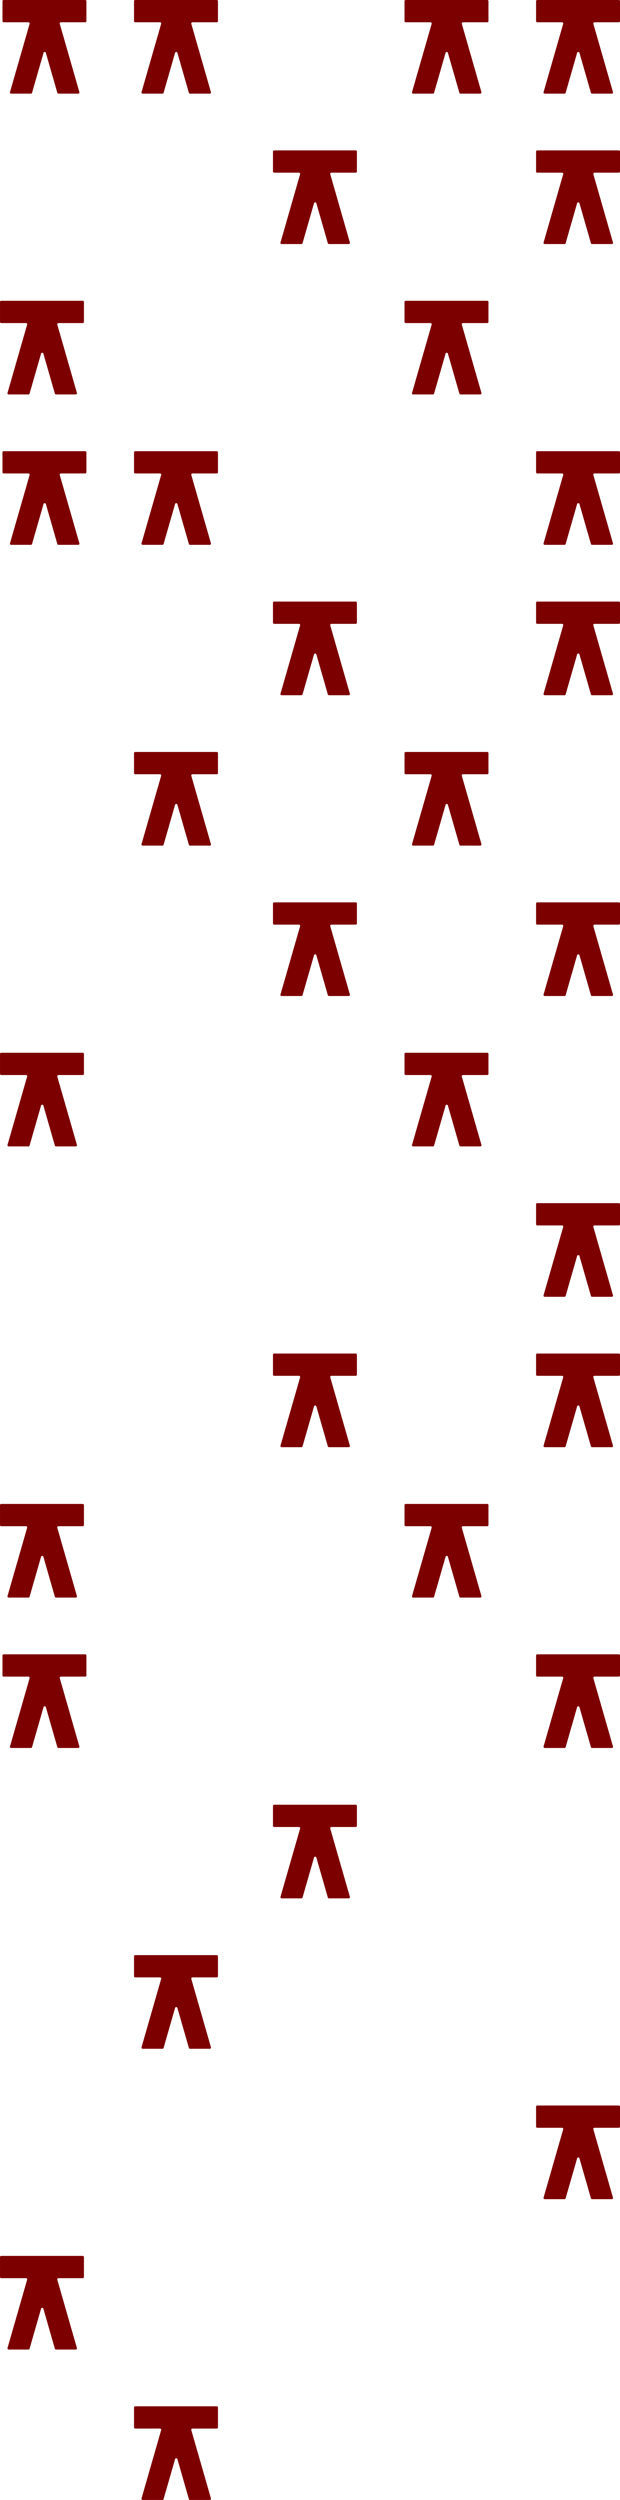 <svg xmlns="http://www.w3.org/2000/svg" width="325.41" height="1310.855" viewBox="0 0 325.41 1310.855"><defs><style>.a{fill:#7d0000;mix-blend-mode:exclusion;isolation:isolate;}</style></defs><g transform="translate(846.41 -1603.081)"><path class="a" d="M578.2,78.834V89.255a.632.632,0,0,0,.632.632h13a.631.631,0,0,1,.607.806l-10.3,35.813a.632.632,0,0,0,.607.806h10.369a.631.631,0,0,0,.607-.457l6.027-20.953a.632.632,0,0,1,1.214,0l6.027,20.953a.632.632,0,0,0,.607.457H617.96a.632.632,0,0,0,.607-.806l-10.3-35.813a.632.632,0,0,1,.607-.806h12.749a.632.632,0,0,0,.632-.632V78.834a.632.632,0,0,0-.632-.631H578.828A.632.632,0,0,0,578.2,78.834Z" transform="translate(-1354.268 1524.878)"/><path class="a" d="M578.2,78.834V89.255a.632.632,0,0,0,.632.632h13a.631.631,0,0,1,.607.806l-10.3,35.813a.632.632,0,0,0,.607.806h10.369a.631.631,0,0,0,.607-.457l6.027-20.953a.632.632,0,0,1,1.214,0l6.027,20.953a.632.632,0,0,0,.607.457H617.96a.632.632,0,0,0,.607-.806l-10.3-35.813a.632.632,0,0,1,.607-.806h12.749a.632.632,0,0,0,.632-.632V78.834a.632.632,0,0,0-.632-.631H578.828A.632.632,0,0,0,578.2,78.834Z" transform="translate(-1354.268 1919.173)"/><path class="a" d="M578.2,78.834V89.255a.632.632,0,0,0,.632.632h13a.631.631,0,0,1,.607.806l-10.3,35.813a.632.632,0,0,0,.607.806h10.369a.631.631,0,0,0,.607-.457l6.027-20.953a.632.632,0,0,1,1.214,0l6.027,20.953a.632.632,0,0,0,.607.457H617.96a.632.632,0,0,0,.607-.806l-10.3-35.813a.632.632,0,0,1,.607-.806h12.749a.632.632,0,0,0,.632-.632V78.834a.632.632,0,0,0-.632-.631H578.828A.632.632,0,0,0,578.2,78.834Z" transform="translate(-1354.268 2550.046)"/><path class="a" d="M578.2,78.834V89.255a.632.632,0,0,0,.632.632h13a.631.631,0,0,1,.607.806l-10.3,35.813a.632.632,0,0,0,.607.806h10.369a.631.631,0,0,0,.607-.457l6.027-20.953a.632.632,0,0,1,1.214,0l6.027,20.953a.632.632,0,0,0,.607.457H617.96a.632.632,0,0,0,.607-.806l-10.3-35.813a.632.632,0,0,1,.607-.806h12.749a.632.632,0,0,0,.632-.632V78.834a.632.632,0,0,0-.632-.631H578.828A.632.632,0,0,0,578.2,78.834Z" transform="translate(-1354.268 1761.455)"/><path class="a" d="M578.2,78.834V89.255a.632.632,0,0,0,.632.632h13a.631.631,0,0,1,.607.806l-10.3,35.813a.632.632,0,0,0,.607.806h10.369a.631.631,0,0,0,.607-.457l6.027-20.953a.632.632,0,0,1,1.214,0l6.027,20.953a.632.632,0,0,0,.607.457H617.96a.632.632,0,0,0,.607-.806l-10.3-35.813a.632.632,0,0,1,.607-.806h12.749a.632.632,0,0,0,.632-.632V78.834a.632.632,0,0,0-.632-.631H578.828A.632.632,0,0,0,578.2,78.834Z" transform="translate(-1354.268 2786.624)"/><path class="a" d="M578.2,78.834V89.255a.632.632,0,0,0,.632.632h13a.631.631,0,0,1,.607.806l-10.3,35.813a.632.632,0,0,0,.607.806h10.369a.631.631,0,0,0,.607-.457l6.027-20.953a.632.632,0,0,1,1.214,0l6.027,20.953a.632.632,0,0,0,.607.457H617.96a.632.632,0,0,0,.607-.806l-10.3-35.813a.632.632,0,0,1,.607-.806h12.749a.632.632,0,0,0,.632-.632V78.834a.632.632,0,0,0-.632-.631H578.828A.632.632,0,0,0,578.2,78.834Z" transform="translate(-1212.295 1682.596)"/><path class="a" d="M578.2,78.834V89.255a.632.632,0,0,0,.632.632h13a.631.631,0,0,1,.607.806l-10.3,35.813a.632.632,0,0,0,.607.806h10.369a.631.631,0,0,0,.607-.457l6.027-20.953a.632.632,0,0,1,1.214,0l6.027,20.953a.632.632,0,0,0,.607.457H617.96a.632.632,0,0,0,.607-.806l-10.3-35.813a.632.632,0,0,1,.607-.806h12.749a.632.632,0,0,0,.632-.632V78.834a.632.632,0,0,0-.632-.631H578.828A.632.632,0,0,0,578.2,78.834Z" transform="translate(-1212.295 2313.469)"/><path class="a" d="M578.2,78.834V89.255a.632.632,0,0,0,.632.632h13a.631.631,0,0,1,.607.806l-10.3,35.813a.632.632,0,0,0,.607.806h10.369a.631.631,0,0,0,.607-.457l6.027-20.953a.632.632,0,0,1,1.214,0l6.027,20.953a.632.632,0,0,0,.607.457H617.96a.632.632,0,0,0,.607-.806l-10.3-35.813a.632.632,0,0,1,.607-.806h12.749a.632.632,0,0,0,.632-.632V78.834a.632.632,0,0,0-.632-.631H578.828A.632.632,0,0,0,578.2,78.834Z" transform="translate(-1212.295 2076.891)"/><path class="a" d="M578.2,78.834V89.255a.632.632,0,0,0,.632.632h13a.631.631,0,0,1,.607.806l-10.3,35.813a.632.632,0,0,0,.607.806h10.369a.631.631,0,0,0,.607-.457l6.027-20.953a.632.632,0,0,1,1.214,0l6.027,20.953a.632.632,0,0,0,.607.457H617.96a.632.632,0,0,0,.607-.806l-10.3-35.813a.632.632,0,0,1,.607-.806h12.749a.632.632,0,0,0,.632-.632V78.834a.632.632,0,0,0-.632-.631H578.828A.632.632,0,0,0,578.2,78.834Z" transform="translate(-1212.295 1524.878)"/><path class="a" d="M578.2,78.834V89.255a.632.632,0,0,0,.632.632h13a.631.631,0,0,1,.607.806l-10.3,35.813a.632.632,0,0,0,.607.806h10.369a.631.631,0,0,0,.607-.457l6.027-20.953a.632.632,0,0,1,1.214,0l6.027,20.953a.632.632,0,0,0,.607.457H617.96a.632.632,0,0,0,.607-.806l-10.3-35.813a.632.632,0,0,1,.607-.806h12.749a.632.632,0,0,0,.632-.632V78.834a.632.632,0,0,0-.632-.631H578.828A.632.632,0,0,0,578.2,78.834Z" transform="translate(-1212.295 1919.173)"/><path class="a" d="M578.2,78.834V89.255a.632.632,0,0,0,.632.632h13a.631.631,0,0,1,.607.806l-10.3,35.813a.632.632,0,0,0,.607.806h10.369a.631.631,0,0,0,.607-.457l6.027-20.953a.632.632,0,0,1,1.214,0l6.027,20.953a.632.632,0,0,0,.607.457H617.96a.632.632,0,0,0,.607-.806l-10.3-35.813a.632.632,0,0,1,.607-.806h12.749a.632.632,0,0,0,.632-.632V78.834a.632.632,0,0,0-.632-.631H578.828A.632.632,0,0,0,578.2,78.834Z" transform="translate(-1423.31 1524.878)"/><path class="a" d="M578.2,78.834V89.255a.632.632,0,0,0,.632.632h13a.631.631,0,0,1,.607.806l-10.3,35.813a.632.632,0,0,0,.607.806h10.369a.631.631,0,0,0,.607-.457l6.027-20.953a.632.632,0,0,1,1.214,0l6.027,20.953a.632.632,0,0,0,.607.457H617.96a.632.632,0,0,0,.607-.806l-10.3-35.813a.632.632,0,0,1,.607-.806h12.749a.632.632,0,0,0,.632-.632V78.834a.632.632,0,0,0-.632-.631H578.828A.632.632,0,0,0,578.2,78.834Z" transform="translate(-1423.31 1761.455)"/><path class="a" d="M578.2,78.834V89.255a.632.632,0,0,0,.632.632h13a.631.631,0,0,1,.607.806l-10.3,35.813a.632.632,0,0,0,.607.806h10.369a.631.631,0,0,0,.607-.457l6.027-20.953a.632.632,0,0,1,1.214,0l6.027,20.953a.632.632,0,0,0,.607.457H617.96a.632.632,0,0,0,.607-.806l-10.3-35.813a.632.632,0,0,1,.607-.806h12.749a.632.632,0,0,0,.632-.632V78.834a.632.632,0,0,0-.632-.631H578.828A.632.632,0,0,0,578.2,78.834Z" transform="translate(-1423.31 2392.328)"/><path class="a" d="M578.2,78.834V89.255a.632.632,0,0,0,.632.632h13a.631.631,0,0,1,.607.806l-10.3,35.813a.632.632,0,0,0,.607.806h10.369a.631.631,0,0,0,.607-.457l6.027-20.953a.632.632,0,0,1,1.214,0l6.027,20.953a.632.632,0,0,0,.607.457H617.96a.632.632,0,0,0,.607-.806l-10.3-35.813a.632.632,0,0,1,.607-.806h12.749a.632.632,0,0,0,.632-.632V78.834a.632.632,0,0,0-.632-.631H578.828A.632.632,0,0,0,578.2,78.834Z" transform="translate(-1424.606 1682.596)"/><path class="a" d="M578.2,78.834V89.255a.632.632,0,0,0,.632.632h13a.631.631,0,0,1,.607.806l-10.3,35.813a.632.632,0,0,0,.607.806h10.369a.631.631,0,0,0,.607-.457l6.027-20.953a.632.632,0,0,1,1.214,0l6.027,20.953a.632.632,0,0,0,.607.457H617.96a.632.632,0,0,0,.607-.806l-10.3-35.813a.632.632,0,0,1,.607-.806h12.749a.632.632,0,0,0,.632-.632V78.834a.632.632,0,0,0-.632-.631H578.828A.632.632,0,0,0,578.2,78.834Z" transform="translate(-1424.606 2313.469)"/><path class="a" d="M578.2,78.834V89.255a.632.632,0,0,0,.632.632h13a.631.631,0,0,1,.607.806l-10.3,35.813a.632.632,0,0,0,.607.806h10.369a.631.631,0,0,0,.607-.457l6.027-20.953a.632.632,0,0,1,1.214,0l6.027,20.953a.632.632,0,0,0,.607.457H617.96a.632.632,0,0,0,.607-.806l-10.3-35.813a.632.632,0,0,1,.607-.806h12.749a.632.632,0,0,0,.632-.632V78.834a.632.632,0,0,0-.632-.631H578.828A.632.632,0,0,0,578.2,78.834Z" transform="translate(-1424.606 2076.891)"/><path class="a" d="M578.2,78.834V89.255a.632.632,0,0,0,.632.632h13a.631.631,0,0,1,.607.806l-10.3,35.813a.632.632,0,0,0,.607.806h10.369a.631.631,0,0,0,.607-.457l6.027-20.953a.632.632,0,0,1,1.214,0l6.027,20.953a.632.632,0,0,0,.607.457H617.96a.632.632,0,0,0,.607-.806l-10.3-35.813a.632.632,0,0,1,.607-.806h12.749a.632.632,0,0,0,.632-.632V78.834a.632.632,0,0,0-.632-.631H578.828A.632.632,0,0,0,578.2,78.834Z" transform="translate(-1424.606 2707.764)"/><path class="a" d="M578.2,78.834V89.255a.632.632,0,0,0,.632.632h13a.631.631,0,0,1,.607.806l-10.3,35.813a.632.632,0,0,0,.607.806h10.369a.631.631,0,0,0,.607-.457l6.027-20.953a.632.632,0,0,1,1.214,0l6.027,20.953a.632.632,0,0,0,.607.457H617.96a.632.632,0,0,0,.607-.806l-10.3-35.813a.632.632,0,0,1,.607-.806h12.749a.632.632,0,0,0,.632-.632V78.834a.632.632,0,0,0-.632-.631H578.828A.632.632,0,0,0,578.2,78.834Z" transform="translate(-1281.338 1603.737)"/><path class="a" d="M578.2,78.834V89.255a.632.632,0,0,0,.632.632h13a.631.631,0,0,1,.607.806l-10.3,35.813a.632.632,0,0,0,.607.806h10.369a.631.631,0,0,0,.607-.457l6.027-20.953a.632.632,0,0,1,1.214,0l6.027,20.953a.632.632,0,0,0,.607.457H617.96a.632.632,0,0,0,.607-.806l-10.3-35.813a.632.632,0,0,1,.607-.806h12.749a.632.632,0,0,0,.632-.632V78.834a.632.632,0,0,0-.632-.631H578.828A.632.632,0,0,0,578.2,78.834Z" transform="translate(-1281.338 1998.032)"/><path class="a" d="M578.2,78.834V89.255a.632.632,0,0,0,.632.632h13a.631.631,0,0,1,.607.806l-10.3,35.813a.632.632,0,0,0,.607.806h10.369a.631.631,0,0,0,.607-.457l6.027-20.953a.632.632,0,0,1,1.214,0l6.027,20.953a.632.632,0,0,0,.607.457H617.96a.632.632,0,0,0,.607-.806l-10.3-35.813a.632.632,0,0,1,.607-.806h12.749a.632.632,0,0,0,.632-.632V78.834a.632.632,0,0,0-.632-.631H578.828A.632.632,0,0,0,578.2,78.834Z" transform="translate(-1281.338 1840.314)"/><path class="a" d="M578.2,78.834V89.255a.632.632,0,0,0,.632.632h13a.631.631,0,0,1,.607.806l-10.3,35.813a.632.632,0,0,0,.607.806h10.369a.631.631,0,0,0,.607-.457l6.027-20.953a.632.632,0,0,1,1.214,0l6.027,20.953a.632.632,0,0,0,.607.457H617.96a.632.632,0,0,0,.607-.806l-10.3-35.813a.632.632,0,0,1,.607-.806h12.749a.632.632,0,0,0,.632-.632V78.834a.632.632,0,0,0-.632-.631H578.828A.632.632,0,0,0,578.2,78.834Z" transform="translate(-1281.338 2471.187)"/><path class="a" d="M578.2,78.834V89.255a.632.632,0,0,0,.632.632h13a.631.631,0,0,1,.607.806l-10.3,35.813a.632.632,0,0,0,.607.806h10.369a.631.631,0,0,0,.607-.457l6.027-20.953a.632.632,0,0,1,1.214,0l6.027,20.953a.632.632,0,0,0,.607.457H617.96a.632.632,0,0,0,.607-.806l-10.3-35.813a.632.632,0,0,1,.607-.806h12.749a.632.632,0,0,0,.632-.632V78.834a.632.632,0,0,0-.632-.631H578.828A.632.632,0,0,0,578.2,78.834Z" transform="translate(-1281.338 2234.61)"/><path class="a" d="M578.2,78.834V89.255a.632.632,0,0,0,.632.632h13a.631.631,0,0,1,.607.806l-10.3,35.813a.632.632,0,0,0,.607.806h10.369a.631.631,0,0,0,.607-.457l6.027-20.953a.632.632,0,0,1,1.214,0l6.027,20.953a.632.632,0,0,0,.607.457H617.96a.632.632,0,0,0,.607-.806l-10.3-35.813a.632.632,0,0,1,.607-.806h12.749a.632.632,0,0,0,.632-.632V78.834a.632.632,0,0,0-.632-.631H578.828A.632.632,0,0,0,578.2,78.834Z" transform="translate(-1143.253 1603.737)"/><path class="a" d="M578.2,78.834V89.255a.632.632,0,0,0,.632.632h13a.631.631,0,0,1,.607.806l-10.3,35.813a.632.632,0,0,0,.607.806h10.369a.631.631,0,0,0,.607-.457l6.027-20.953a.632.632,0,0,1,1.214,0l6.027,20.953a.632.632,0,0,0,.607.457H617.96a.632.632,0,0,0,.607-.806l-10.3-35.813a.632.632,0,0,1,.607-.806h12.749a.632.632,0,0,0,.632-.632V78.834a.632.632,0,0,0-.632-.631H578.828A.632.632,0,0,0,578.2,78.834Z" transform="translate(-1143.253 1998.032)"/><path class="a" d="M578.2,78.834V89.255a.632.632,0,0,0,.632.632h13a.631.631,0,0,1,.607.806l-10.3,35.813a.632.632,0,0,0,.607.806h10.369a.631.631,0,0,0,.607-.457l6.027-20.953a.632.632,0,0,1,1.214,0l6.027,20.953a.632.632,0,0,0,.607.457H617.96a.632.632,0,0,0,.607-.806l-10.3-35.813a.632.632,0,0,1,.607-.806h12.749a.632.632,0,0,0,.632-.632V78.834a.632.632,0,0,0-.632-.631H578.828A.632.632,0,0,0,578.2,78.834Z" transform="translate(-1143.253 2628.905)"/><path class="a" d="M578.2,78.834V89.255a.632.632,0,0,0,.632.632h13a.631.631,0,0,1,.607.806l-10.3,35.813a.632.632,0,0,0,.607.806h10.369a.631.631,0,0,0,.607-.457l6.027-20.953a.632.632,0,0,1,1.214,0l6.027,20.953a.632.632,0,0,0,.607.457H617.96a.632.632,0,0,0,.607-.806l-10.3-35.813a.632.632,0,0,1,.607-.806h12.749a.632.632,0,0,0,.632-.632V78.834a.632.632,0,0,0-.632-.631H578.828A.632.632,0,0,0,578.2,78.834Z" transform="translate(-1143.253 1840.314)"/><path class="a" d="M578.2,78.834V89.255a.632.632,0,0,0,.632.632h13a.631.631,0,0,1,.607.806l-10.3,35.813a.632.632,0,0,0,.607.806h10.369a.631.631,0,0,0,.607-.457l6.027-20.953a.632.632,0,0,1,1.214,0l6.027,20.953a.632.632,0,0,0,.607.457H617.96a.632.632,0,0,0,.607-.806l-10.3-35.813a.632.632,0,0,1,.607-.806h12.749a.632.632,0,0,0,.632-.632V78.834a.632.632,0,0,0-.632-.631H578.828A.632.632,0,0,0,578.2,78.834Z" transform="translate(-1143.253 2234.61)"/><path class="a" d="M578.2,78.834V89.255a.632.632,0,0,0,.632.632h13a.631.631,0,0,1,.607.806l-10.3,35.813a.632.632,0,0,0,.607.806h10.369a.631.631,0,0,0,.607-.457l6.027-20.953a.632.632,0,0,1,1.214,0l6.027,20.953a.632.632,0,0,0,.607.457H617.96a.632.632,0,0,0,.607-.806l-10.3-35.813a.632.632,0,0,1,.607-.806h12.749a.632.632,0,0,0,.632-.632V78.834a.632.632,0,0,0-.632-.631H578.828A.632.632,0,0,0,578.2,78.834Z" transform="translate(-1143.253 1524.878)"/><path class="a" d="M578.2,78.834V89.255a.632.632,0,0,0,.632.632h13a.631.631,0,0,1,.607.806l-10.3,35.813a.632.632,0,0,0,.607.806h10.369a.631.631,0,0,0,.607-.457l6.027-20.953a.632.632,0,0,1,1.214,0l6.027,20.953a.632.632,0,0,0,.607.457H617.96a.632.632,0,0,0,.607-.806l-10.3-35.813a.632.632,0,0,1,.607-.806h12.749a.632.632,0,0,0,.632-.632V78.834a.632.632,0,0,0-.632-.631H578.828A.632.632,0,0,0,578.2,78.834Z" transform="translate(-1143.253 1761.455)"/><path class="a" d="M578.2,78.834V89.255a.632.632,0,0,0,.632.632h13a.631.631,0,0,1,.607.806l-10.3,35.813a.632.632,0,0,0,.607.806h10.369a.631.631,0,0,0,.607-.457l6.027-20.953a.632.632,0,0,1,1.214,0l6.027,20.953a.632.632,0,0,0,.607.457H617.96a.632.632,0,0,0,.607-.806l-10.3-35.813a.632.632,0,0,1,.607-.806h12.749a.632.632,0,0,0,.632-.632V78.834a.632.632,0,0,0-.632-.631H578.828A.632.632,0,0,0,578.2,78.834Z" transform="translate(-1143.253 2392.328)"/><path class="a" d="M578.2,78.834V89.255a.632.632,0,0,0,.632.632h13a.631.631,0,0,1,.607.806l-10.3,35.813a.632.632,0,0,0,.607.806h10.369a.631.631,0,0,0,.607-.457l6.027-20.953a.632.632,0,0,1,1.214,0l6.027,20.953a.632.632,0,0,0,.607.457H617.96a.632.632,0,0,0,.607-.806l-10.3-35.813a.632.632,0,0,1,.607-.806h12.749a.632.632,0,0,0,.632-.632V78.834a.632.632,0,0,0-.632-.631H578.828A.632.632,0,0,0,578.2,78.834Z" transform="translate(-1143.253 2155.75)"/></g></svg>